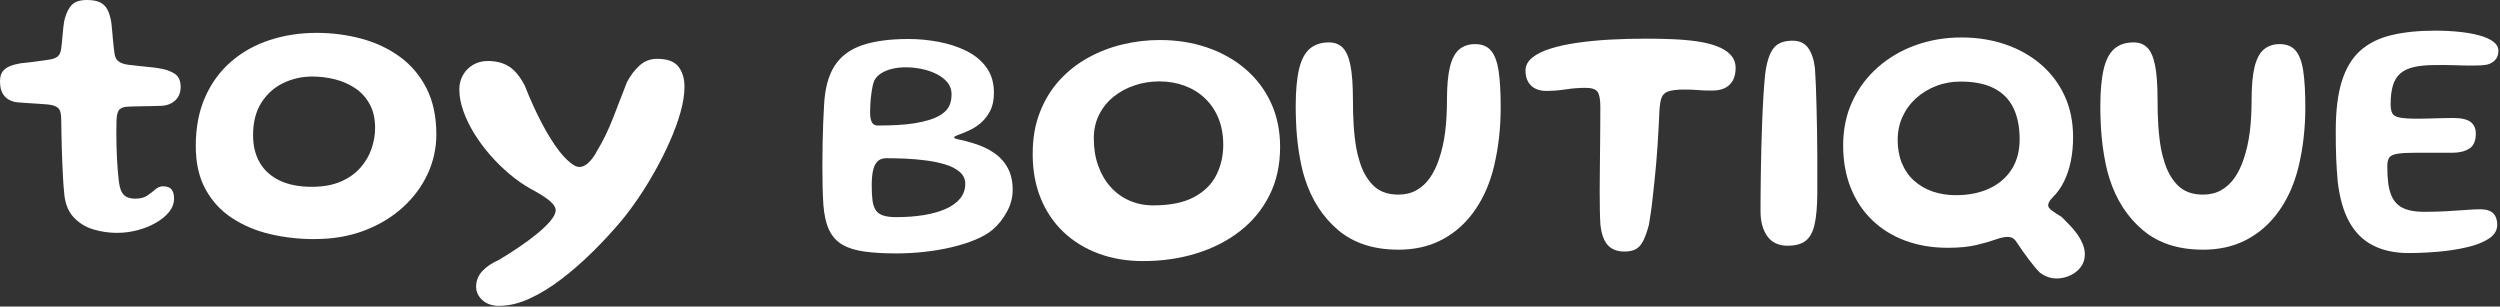 <?xml version="1.0" encoding="UTF-8"?> <svg xmlns="http://www.w3.org/2000/svg" width="734" height="90" viewBox="0 0 734 90" fill="none"><rect x="0" y="0" width="734" height="90" fill="#333333" stroke="none"/><path d="M34.51 68.38C32.05 68.38 29.66 68.03 27.34 67.33C25.02 66.63 23.06 65.39 21.47 63.62C19.88 61.84 18.99 59.37 18.81 56.19C18.7 55.13 18.6 53.97 18.53 52.7C18.45 51.43 18.39 50.08 18.33 48.65C18.27 47.21 18.22 45.73 18.16 44.2C18.1 42.67 18.07 41.12 18.05 39.55C18.03 37.98 18 36.44 17.97 34.93C17.97 33.23 17.63 32.12 16.95 31.61C16.27 31.1 15.29 30.79 14 30.67C13.28 30.59 12.4 30.53 11.36 30.47C10.32 30.41 9.25 30.35 8.16 30.27C7.06 30.19 6.04 30.12 5.1 30.04C3.47 29.85 2.22 29.25 1.33 28.23C0.44 27.21 0 25.77 0 23.92C0 22.64 0.26 21.65 0.79 20.97C1.32 20.29 2.04 19.77 2.94 19.41C3.85 19.05 4.87 18.78 6 18.59C7.89 18.4 9.49 18.21 10.79 18.02C12.09 17.83 13.29 17.66 14.39 17.51C15.56 17.36 16.43 17.03 17 16.52C17.57 16.01 17.91 15.11 18.02 13.83C18.13 13 18.23 12.09 18.3 11.11C18.38 10.13 18.47 9.15 18.58 8.16C18.69 7.18 18.83 6.33 18.98 5.61C19.51 3.68 20.24 2.27 21.16 1.36C22.09 0.45 23.55 0 25.55 0C27.17 0 28.46 0.24 29.41 0.71C30.35 1.18 31.07 1.9 31.56 2.86C32.05 3.82 32.43 5.08 32.69 6.63C32.8 7.69 32.9 8.63 32.97 9.46C33.05 10.29 33.11 11.06 33.17 11.76C33.23 12.46 33.29 13.11 33.37 13.72C33.45 14.32 33.52 14.93 33.6 15.53C33.71 16.66 34.11 17.49 34.79 18C35.47 18.51 36.38 18.84 37.51 18.99C38.53 19.1 39.6 19.23 40.71 19.36C41.82 19.49 42.91 19.61 43.97 19.7C45.03 19.79 45.95 19.92 46.75 20.07C48.45 20.3 49.92 20.8 51.17 21.57C52.42 22.34 53.04 23.66 53.04 25.51C53.04 27.14 52.53 28.44 51.51 29.42C50.49 30.4 49.17 30.95 47.54 31.06C45.42 31.14 43.44 31.18 41.59 31.2C39.74 31.22 38.28 31.27 37.22 31.34C36.39 31.38 35.7 31.62 35.15 32.08C34.6 32.53 34.29 33.59 34.21 35.25C34.17 36.5 34.15 37.76 34.15 39.05C34.15 40.34 34.17 41.62 34.21 42.9C34.25 44.19 34.29 45.44 34.35 46.67C34.41 47.9 34.48 49.06 34.58 50.16C34.67 51.26 34.78 52.28 34.89 53.22C35.12 55.15 35.61 56.48 36.36 57.22C37.12 57.96 38.21 58.33 39.65 58.33C41.16 58.33 42.36 58.03 43.25 57.42C44.14 56.82 44.92 56.21 45.6 55.61C46.28 55.01 47.04 54.7 47.87 54.7C49.04 54.7 49.87 55 50.36 55.61C50.85 56.21 51.1 57.1 51.1 58.27C51.1 59.71 50.61 61.03 49.63 62.24C48.65 63.45 47.34 64.52 45.72 65.44C44.09 66.37 42.31 67.08 40.36 67.59C38.41 68.1 36.46 68.36 34.49 68.36L34.51 68.38Z" fill="white"></path><path d="M92.341 70.2C87.8 70.2 83.46 69.71 79.3 68.73C75.141 67.75 71.421 66.18 68.13 64.02C64.841 61.86 62.24 59.05 60.34 55.57C58.431 52.09 57.48 47.86 57.48 42.87C57.48 37.39 58.41 32.58 60.261 28.44C62.111 24.3 64.66 20.83 67.91 18.04C71.16 15.24 74.93 13.15 79.221 11.75C83.51 10.35 88.091 9.65 92.971 9.65C97.51 9.65 101.88 10.22 106.09 11.35C110.3 12.48 114.06 14.25 117.37 16.65C120.68 19.05 123.29 22.14 125.22 25.92C127.15 29.7 128.11 34.22 128.11 39.47C128.11 43.51 127.26 47.38 125.56 51.06C123.86 54.74 121.42 58.02 118.25 60.9C115.08 63.77 111.31 66.04 106.94 67.7C102.57 69.36 97.71 70.19 92.341 70.19V70.2ZM91.6 54.84C94.93 54.84 97.77 54.32 100.13 53.28C102.49 52.24 104.41 50.87 105.88 49.17C107.35 47.47 108.43 45.61 109.11 43.59C109.79 41.57 110.13 39.56 110.13 37.55C110.13 34.83 109.6 32.5 108.54 30.58C107.48 28.65 106.06 27.09 104.29 25.9C102.51 24.71 100.53 23.84 98.341 23.29C96.15 22.74 93.921 22.47 91.65 22.47C88.66 22.47 85.85 23.1 83.201 24.37C80.55 25.64 78.41 27.54 76.77 30.1C75.13 32.65 74.3 35.85 74.3 39.71C74.3 42.85 74.971 45.55 76.311 47.82C77.65 50.09 79.611 51.83 82.18 53.04C84.751 54.25 87.891 54.85 91.591 54.85L91.6 54.84Z" fill="white"></path><path d="M146.589 89.81C144.549 89.81 142.899 89.25 141.659 88.14C140.409 87.02 139.789 85.69 139.789 84.14C139.789 82.44 140.389 80.94 141.579 79.63C142.769 78.33 144.409 77.22 146.479 76.31C148.369 75.18 150.289 73.96 152.229 72.65C154.179 71.35 155.969 70.02 157.619 68.68C159.259 67.34 160.599 66.06 161.619 64.85C162.639 63.64 163.149 62.58 163.149 61.68C163.149 60.89 162.579 60 161.449 59.02C160.319 58.04 158.449 56.85 155.839 55.45C153.719 54.28 151.639 52.83 149.599 51.11C147.559 49.39 145.649 47.51 143.869 45.47C142.089 43.43 140.529 41.31 139.189 39.12C137.849 36.93 136.789 34.74 136.019 32.54C135.249 30.35 134.859 28.25 134.859 26.25C134.859 24.66 135.229 23.24 135.969 21.97C136.709 20.7 137.709 19.71 138.969 18.99C140.239 18.27 141.659 17.91 143.249 17.91C145.709 17.91 147.789 18.46 149.489 19.55C151.189 20.65 152.719 22.52 154.079 25.16C155.629 29.09 157.279 32.74 159.039 36.1C160.799 39.46 162.559 42.28 164.339 44.55C165.319 45.8 166.339 46.86 167.399 47.72C168.459 48.59 169.329 49.02 170.009 49.02C171.069 49.02 172.069 48.53 173.009 47.55C173.949 46.57 174.709 45.49 175.279 44.32C177.059 41.41 178.619 38.19 179.989 34.65C181.349 31.12 182.709 27.61 184.069 24.13C185.129 22.13 186.379 20.48 187.809 19.2C189.249 17.92 190.949 17.27 192.909 17.27C195.899 17.27 197.979 18.03 199.169 19.54C200.359 21.05 200.959 23.02 200.959 25.44C200.959 27.71 200.569 30.21 199.799 32.95C199.029 35.69 197.989 38.53 196.679 41.48C195.379 44.43 193.919 47.34 192.309 50.21C190.699 53.08 189.039 55.78 187.319 58.29C185.599 60.8 183.969 62.99 182.419 64.84C179.849 67.9 177.059 70.91 174.059 73.88C171.059 76.85 167.979 79.53 164.849 81.93C161.709 84.33 158.589 86.24 155.499 87.66C152.399 89.08 149.429 89.79 146.599 89.79L146.589 89.81Z" fill="white"></path><path d="M263.259 74.4C259.529 74.4 256.349 74.22 253.729 73.85C251.109 73.48 248.959 72.8 247.269 71.8C245.579 70.8 244.299 69.36 243.409 67.47C242.529 65.59 241.969 63.13 241.739 60.09C241.639 58.56 241.569 56.81 241.519 54.86C241.469 52.91 241.449 50.85 241.449 48.69C241.449 46.53 241.469 44.36 241.519 42.22C241.569 40.07 241.629 38.03 241.689 36.1C241.759 34.17 241.839 32.47 241.939 31C242.169 26.1 243.189 22.23 245.009 19.38C246.829 16.53 249.529 14.5 253.119 13.28C256.709 12.06 261.229 11.45 266.699 11.45C269.709 11.45 272.699 11.73 275.669 12.3C278.629 12.87 281.339 13.76 283.779 14.97C286.219 16.19 288.169 17.8 289.629 19.82C291.089 21.84 291.819 24.31 291.819 27.24C291.819 29.41 291.419 31.23 290.619 32.72C289.819 34.2 288.839 35.4 287.699 36.32C286.549 37.24 285.419 37.93 284.309 38.4C283.159 38.9 282.179 39.3 281.359 39.6C280.539 39.9 280.129 40.15 280.129 40.35C280.129 40.58 280.659 40.8 281.729 41C282.789 41.2 284.129 41.55 285.729 42.05C288.089 42.75 290.129 43.7 291.869 44.9C293.609 46.1 294.949 47.59 295.899 49.37C296.849 51.15 297.319 53.25 297.319 55.65C297.319 58.05 296.749 60.14 295.599 62.23C294.449 64.31 293.059 66.06 291.419 67.45C290.109 68.55 288.409 69.53 286.309 70.4C284.209 71.27 281.889 72 279.329 72.6C276.779 73.2 274.119 73.65 271.369 73.95C268.619 74.25 265.919 74.4 263.259 74.4ZM257.759 36.85C259.919 36.85 261.879 36.8 263.629 36.7C265.379 36.6 266.999 36.43 268.469 36.2C269.939 35.97 271.349 35.65 272.699 35.25C274.759 34.65 276.389 33.78 277.589 32.63C278.789 31.48 279.379 29.82 279.379 27.66C279.379 26.36 278.989 25.22 278.199 24.24C277.409 23.26 276.359 22.43 275.029 21.76C273.699 21.09 272.249 20.59 270.659 20.26C269.069 19.93 267.489 19.76 265.919 19.76C264.509 19.76 263.179 19.91 261.919 20.21C260.659 20.51 259.579 20.95 258.679 21.54C257.779 22.12 257.119 22.83 256.689 23.66C256.489 24.09 256.319 24.69 256.169 25.44C256.019 26.19 255.889 27.01 255.779 27.91C255.659 28.81 255.579 29.7 255.529 30.58C255.479 31.46 255.459 32.25 255.459 32.96C255.459 34.19 255.619 35.15 255.949 35.84C256.279 36.52 256.879 36.87 257.769 36.87L257.759 36.85ZM263.209 63.75C266.089 63.75 268.759 63.55 271.219 63.15C273.679 62.75 275.809 62.15 277.629 61.35C279.449 60.55 280.859 59.53 281.879 58.3C282.889 57.07 283.399 55.63 283.399 54C283.399 52.6 282.869 51.43 281.799 50.5C280.739 49.57 279.329 48.83 277.579 48.3C275.829 47.77 273.919 47.37 271.859 47.1C269.799 46.83 267.729 46.66 265.669 46.57C263.609 46.49 261.739 46.45 260.069 46.45C259.549 46.45 259.029 46.56 258.519 46.78C258.009 47 257.559 47.39 257.169 47.95C256.779 48.52 256.469 49.33 256.259 50.37C256.049 51.42 255.939 52.76 255.939 54.4C255.939 56.13 256.009 57.59 256.159 58.78C256.309 59.96 256.619 60.92 257.089 61.66C257.559 62.39 258.289 62.93 259.279 63.26C260.259 63.59 261.569 63.76 263.209 63.76V63.75Z" fill="white"></path><path d="M335.619 76.65C330.899 76.65 326.569 75.93 322.629 74.48C318.679 73.03 315.259 70.95 312.359 68.23C309.459 65.51 307.209 62.22 305.609 58.35C304.009 54.48 303.199 50.13 303.199 45.3C303.199 40.47 303.899 36.59 305.309 32.97C306.719 29.35 308.639 26.21 311.079 23.55C313.519 20.88 316.329 18.67 319.499 16.93C322.679 15.18 326.059 13.88 329.639 13.03C333.219 12.18 336.849 11.75 340.519 11.75C345.499 11.75 350.129 12.48 354.419 13.95C358.709 15.42 362.459 17.53 365.669 20.28C368.879 23.03 371.379 26.33 373.159 30.18C374.939 34.03 375.839 38.35 375.839 43.15C375.839 48.45 374.799 53.18 372.719 57.32C370.639 61.47 367.759 64.98 364.069 67.85C360.389 70.72 356.109 72.9 351.249 74.4C346.389 75.9 341.169 76.65 335.599 76.65H335.619ZM338.569 60.3C343.579 60.3 347.589 59.48 350.609 57.85C353.619 56.22 355.799 54.05 357.139 51.35C358.479 48.65 359.149 45.72 359.149 42.55C359.149 39.62 358.669 37 357.729 34.7C356.779 32.4 355.449 30.44 353.729 28.82C352.009 27.2 350.009 25.98 347.739 25.15C345.459 24.32 343.029 23.9 340.439 23.9C337.849 23.9 335.449 24.28 333.149 25.05C330.849 25.82 328.789 26.93 326.979 28.37C325.179 29.82 323.749 31.58 322.709 33.65C321.659 35.72 321.139 38.03 321.139 40.6C321.139 43.57 321.569 46.26 322.439 48.68C323.309 51.1 324.519 53.17 326.079 54.9C327.629 56.63 329.479 57.97 331.609 58.9C333.739 59.83 336.059 60.3 338.589 60.3H338.569Z" fill="white"></path><path d="M410.49 73.3C403.28 73.3 397.41 71.38 392.88 67.55C388.34 63.72 385.08 58.65 383.08 52.35C382.69 51.12 382.35 49.84 382.07 48.52C381.79 47.2 381.55 45.85 381.33 44.47C381.12 43.09 380.95 41.67 380.81 40.22C380.67 38.77 380.58 37.3 380.52 35.8C380.46 34.3 380.42 32.78 380.42 31.25C380.42 26.78 380.74 23.17 381.38 20.4C382.02 17.63 383.06 15.62 384.5 14.35C385.94 13.08 387.84 12.45 390.2 12.45C391.84 12.45 393.17 12.96 394.2 13.98C395.23 15 395.99 16.72 396.48 19.15C396.97 21.58 397.22 24.97 397.22 29.3C397.22 30.6 397.24 31.88 397.27 33.15C397.3 34.42 397.36 35.66 397.44 36.87C397.52 38.09 397.63 39.27 397.76 40.42C397.89 41.57 398.05 42.67 398.25 43.72C398.45 44.77 398.69 45.78 398.99 46.74C399.84 49.87 401.18 52.39 403.02 54.29C404.85 56.19 407.36 57.14 410.54 57.14C412.57 57.14 414.35 56.71 415.89 55.84C417.43 54.97 418.74 53.76 419.82 52.22C420.9 50.67 421.78 48.86 422.47 46.8C422.89 45.57 423.26 44.26 423.58 42.87C423.89 41.49 424.14 40.05 424.32 38.57C424.5 37.09 424.63 35.57 424.71 34.02C424.79 32.47 424.83 30.93 424.83 29.4C424.83 25.27 425.12 22.01 425.71 19.62C426.3 17.24 427.21 15.53 428.44 14.5C429.67 13.47 431.22 12.95 433.08 12.95C435.11 12.95 436.67 13.58 437.75 14.85C438.83 16.12 439.58 18.11 439.99 20.82C440.4 23.54 440.6 27.08 440.6 31.44C440.6 32.97 440.56 34.49 440.48 35.99C440.4 37.49 440.27 38.97 440.11 40.42C439.95 41.87 439.74 43.29 439.5 44.67C439.25 46.05 438.98 47.4 438.67 48.72C438.36 50.04 437.99 51.33 437.56 52.6C436.15 56.77 434.19 60.4 431.69 63.5C429.18 66.6 426.17 69.01 422.65 70.73C419.13 72.45 415.08 73.31 410.49 73.31V73.3Z" fill="white"></path><path d="M476.949 73.85C474.759 73.85 473.089 73.19 471.959 71.87C470.829 70.55 470.129 68.53 469.869 65.8C469.799 64.73 469.759 63.37 469.719 61.7C469.689 60.03 469.669 58.17 469.669 56.1C469.669 54.03 469.689 51.87 469.719 49.62C469.749 47.37 469.779 45.14 469.789 42.92C469.809 40.7 469.819 38.61 469.839 36.64C469.859 34.67 469.859 32.92 469.859 31.39C469.859 29.26 469.599 27.79 469.069 26.99C468.549 26.19 467.369 25.79 465.529 25.79C463.599 25.79 461.659 25.94 459.709 26.24C457.759 26.54 455.819 26.69 453.889 26.69C452.739 26.69 451.709 26.47 450.789 26.02C449.869 25.57 449.159 24.9 448.649 23.99C448.139 23.09 447.889 22.01 447.889 20.74C447.889 19.27 448.539 18.01 449.849 16.94C451.159 15.87 452.949 14.98 455.229 14.27C457.509 13.55 460.149 12.98 463.159 12.55C466.169 12.12 469.399 11.81 472.839 11.62C476.279 11.44 479.769 11.35 483.299 11.35C485.849 11.35 488.399 11.4 490.939 11.5C493.479 11.6 495.869 11.81 498.109 12.12C500.349 12.44 502.329 12.91 504.029 13.55C505.729 14.18 507.079 15.02 508.079 16.07C509.079 17.12 509.579 18.43 509.579 19.99C509.579 21.42 509.309 22.63 508.769 23.61C508.229 24.59 507.449 25.34 506.439 25.84C505.419 26.34 504.179 26.59 502.709 26.59C500.939 26.59 499.519 26.54 498.439 26.44C497.359 26.34 496.049 26.29 494.509 26.29C492.319 26.29 490.699 26.49 489.669 26.89C488.639 27.29 487.979 28.04 487.679 29.14C487.379 30.24 487.199 31.87 487.139 34.04C487.069 35.37 486.999 36.81 486.919 38.34C486.839 39.87 486.739 41.47 486.629 43.14C486.509 44.81 486.379 46.49 486.239 48.19C486.099 49.89 485.929 51.57 485.749 53.22C485.569 54.87 485.399 56.47 485.229 58.02C485.059 59.57 484.889 61.03 484.689 62.4C484.489 63.77 484.299 65 484.099 66.1C483.579 68 483.029 69.52 482.479 70.65C481.919 71.78 481.219 72.6 480.369 73.1C479.519 73.6 478.369 73.85 476.929 73.85H476.949Z" fill="white"></path><path d="M524.949 72.15C522.229 72.15 520.209 71.22 518.879 69.35C517.549 67.48 516.889 65.03 516.889 62C516.889 60.77 516.889 59.2 516.909 57.3C516.929 55.4 516.949 53.27 516.979 50.9C517.009 48.53 517.059 46.05 517.129 43.45C517.199 40.85 517.279 38.24 517.379 35.62C517.479 33 517.599 30.5 517.749 28.1C517.899 25.7 518.069 23.53 518.269 21.6C518.729 18.17 519.529 15.7 520.679 14.2C521.829 12.7 523.689 11.95 526.279 11.95C528.369 11.95 529.929 12.69 530.949 14.18C531.959 15.66 532.599 17.64 532.869 20.1C532.969 21.43 533.059 23.09 533.139 25.07C533.219 27.05 533.289 29.22 533.339 31.57C533.389 33.92 533.439 36.32 533.489 38.77C533.539 41.22 533.559 43.6 533.559 45.89V56.94C533.529 60.67 533.269 63.65 532.769 65.86C532.279 68.08 531.419 69.68 530.189 70.66C528.959 71.64 527.219 72.13 524.959 72.13L524.949 72.15Z" fill="white"></path><path d="M603.738 81.75C602.038 81.75 600.428 81.18 598.928 80.05C598.008 79.15 596.938 77.88 595.708 76.25C594.478 74.62 593.288 72.93 592.148 71.2C591.758 70.57 591.338 70.13 590.898 69.9C590.458 69.67 589.958 69.55 589.398 69.55C588.478 69.55 587.288 69.82 585.808 70.35C584.328 70.88 582.468 71.42 580.208 71.95C577.948 72.48 575.168 72.75 571.858 72.75C567.338 72.75 563.208 72.06 559.458 70.68C555.708 69.3 552.468 67.3 549.728 64.68C546.988 62.06 544.878 58.9 543.388 55.18C541.898 51.46 541.148 47.29 541.148 42.65C541.148 38.01 542.058 33.57 543.878 29.7C545.698 25.83 548.198 22.5 551.398 19.7C554.598 16.9 558.278 14.75 562.478 13.25C566.678 11.75 571.128 11 575.838 11C580.548 11 584.798 11.68 588.758 13.03C592.718 14.38 596.188 16.33 599.178 18.88C602.158 21.43 604.478 24.5 606.158 28.11C607.828 31.71 608.658 35.76 608.658 40.26C608.658 42.83 608.428 45.21 607.968 47.41C607.508 49.61 606.838 51.59 605.958 53.36C605.078 55.13 603.978 56.66 602.668 57.96C601.788 58.83 601.338 59.61 601.338 60.31C601.338 60.74 601.678 61.23 602.368 61.76C603.058 62.29 604.038 62.94 605.318 63.71C606.138 64.51 606.958 65.34 607.778 66.21C608.598 67.08 609.328 67.97 609.968 68.88C610.608 69.8 611.118 70.74 611.518 71.71C611.908 72.68 612.108 73.68 612.108 74.71C612.108 76.11 611.708 77.34 610.908 78.41C610.108 79.48 609.068 80.3 607.788 80.88C606.508 81.46 605.168 81.76 603.758 81.76L603.738 81.75ZM574.308 57.3C577.978 57.3 581.208 56.66 584.008 55.37C586.808 54.09 588.998 52.22 590.588 49.77C592.178 47.32 592.968 44.35 592.968 40.85C592.968 37.35 592.348 34.14 591.098 31.62C589.848 29.1 587.958 27.2 585.398 25.9C582.848 24.6 579.598 23.95 575.668 23.95C573.118 23.95 570.718 24.37 568.498 25.23C566.268 26.08 564.298 27.28 562.578 28.83C560.858 30.38 559.528 32.2 558.578 34.28C557.628 36.36 557.158 38.64 557.158 41.11C557.158 43.58 557.568 45.91 558.388 47.91C559.208 49.91 560.388 51.61 561.928 53.01C563.468 54.41 565.288 55.48 567.378 56.21C569.478 56.94 571.778 57.31 574.308 57.31V57.3Z" fill="white"></path><path d="M646.73 73.3C639.52 73.3 633.65 71.38 629.12 67.55C624.58 63.72 621.32 58.65 619.32 52.35C618.93 51.12 618.59 49.84 618.31 48.52C618.03 47.2 617.79 45.85 617.57 44.47C617.36 43.09 617.19 41.67 617.05 40.22C616.92 38.77 616.82 37.3 616.76 35.8C616.69 34.3 616.66 32.78 616.66 31.25C616.66 26.78 616.98 23.17 617.62 20.4C618.26 17.63 619.3 15.62 620.74 14.35C622.18 13.08 624.08 12.45 626.44 12.45C628.08 12.45 629.41 12.96 630.44 13.98C631.47 15 632.23 16.72 632.72 19.15C633.21 21.58 633.46 24.97 633.46 29.3C633.46 30.6 633.48 31.88 633.51 33.15C633.54 34.42 633.6 35.66 633.68 36.87C633.76 38.09 633.87 39.27 634 40.42C634.13 41.57 634.29 42.67 634.49 43.72C634.69 44.77 634.93 45.78 635.23 46.74C636.08 49.87 637.42 52.39 639.26 54.29C641.09 56.19 643.6 57.14 646.78 57.14C648.81 57.14 650.59 56.71 652.13 55.84C653.67 54.97 654.98 53.76 656.06 52.22C657.14 50.67 658.02 48.86 658.71 46.8C659.13 45.57 659.5 44.26 659.82 42.87C660.13 41.49 660.38 40.05 660.56 38.57C660.74 37.09 660.87 35.57 660.95 34.02C661.03 32.47 661.07 30.93 661.07 29.4C661.07 25.27 661.36 22.01 661.95 19.62C662.54 17.24 663.45 15.53 664.68 14.5C665.91 13.47 667.46 12.95 669.32 12.95C671.35 12.95 672.91 13.58 673.99 14.85C675.07 16.12 675.82 18.11 676.23 20.82C676.64 23.54 676.84 27.08 676.84 31.44C676.84 32.97 676.8 34.49 676.72 35.99C676.64 37.49 676.51 38.97 676.35 40.42C676.19 41.87 675.98 43.29 675.74 44.67C675.49 46.05 675.22 47.4 674.91 48.72C674.6 50.04 674.23 51.33 673.8 52.6C672.39 56.77 670.43 60.4 667.93 63.5C665.42 66.6 662.41 69.01 658.89 70.73C655.37 72.45 651.32 73.31 646.73 73.31V73.3Z" fill="white"></path><path d="M707.249 74.3C703.159 74.3 699.639 73.55 696.709 72.05C693.779 70.55 691.459 68.26 689.759 65.17C688.059 62.09 686.929 58.18 686.369 53.44C686.269 52.34 686.179 51.21 686.099 50.04C686.019 48.87 685.949 47.66 685.899 46.39C685.849 45.12 685.819 43.81 685.799 42.47C685.779 41.12 685.779 39.73 685.779 38.3C685.779 32.5 686.369 27.7 687.549 23.9C688.729 20.1 690.509 17.12 692.899 14.95C695.289 12.78 698.319 11.25 701.989 10.35C705.659 9.45 709.979 9 714.959 9C717.449 9 719.809 9.12 722.029 9.35C724.259 9.58 726.229 9.93 727.949 10.4C729.669 10.87 731.029 11.48 732.029 12.23C733.029 12.98 733.529 13.87 733.529 14.9C733.529 16.07 733.199 16.98 732.549 17.65C731.889 18.32 731.079 18.77 730.089 19C729.039 19.17 727.699 19.25 726.059 19.25C724.419 19.25 722.649 19.22 720.749 19.15C718.849 19.08 716.949 19.07 715.049 19.1C712.559 19.1 710.459 19.29 708.759 19.68C707.059 20.06 705.709 20.7 704.709 21.58C703.709 22.46 702.989 23.64 702.549 25.11C702.109 26.58 701.889 28.39 701.889 30.56C701.889 31.73 702.049 32.62 702.359 33.23C702.669 33.85 703.369 34.27 704.469 34.5C705.569 34.73 707.309 34.85 709.699 34.85C710.389 34.85 711.209 34.85 712.159 34.82C713.109 34.8 714.079 34.78 715.079 34.74C716.079 34.71 717.029 34.68 717.929 34.67C718.829 34.66 719.579 34.64 720.169 34.64C722.629 34.64 724.359 35.03 725.379 35.81C726.389 36.59 726.899 37.72 726.899 39.19C726.899 41.36 726.259 42.84 724.979 43.64C723.699 44.44 722.079 44.84 720.119 44.84H709.459C706.969 44.84 705.109 44.94 703.879 45.14C702.649 45.34 701.849 45.72 701.469 46.29C701.089 46.86 700.909 47.71 700.909 48.84C700.909 50.67 700.999 52.31 701.179 53.74C701.359 55.17 701.679 56.42 702.139 57.49C702.599 58.56 703.239 59.44 704.059 60.14C704.879 60.84 705.929 61.36 707.199 61.69C708.479 62.02 710.019 62.19 711.819 62.19C713.979 62.19 716.119 62.13 718.229 62.02C720.339 61.9 722.269 61.78 724.029 61.64C725.779 61.51 727.169 61.44 728.179 61.44C729.919 61.44 731.179 61.83 731.989 62.61C732.789 63.39 733.189 64.52 733.189 65.99C733.189 67.62 732.379 68.97 730.759 70.04C729.139 71.11 727.029 71.95 724.419 72.56C721.819 73.18 718.999 73.62 715.969 73.89C712.939 74.16 710.029 74.29 707.249 74.29V74.3Z" fill="white"></path></svg> 